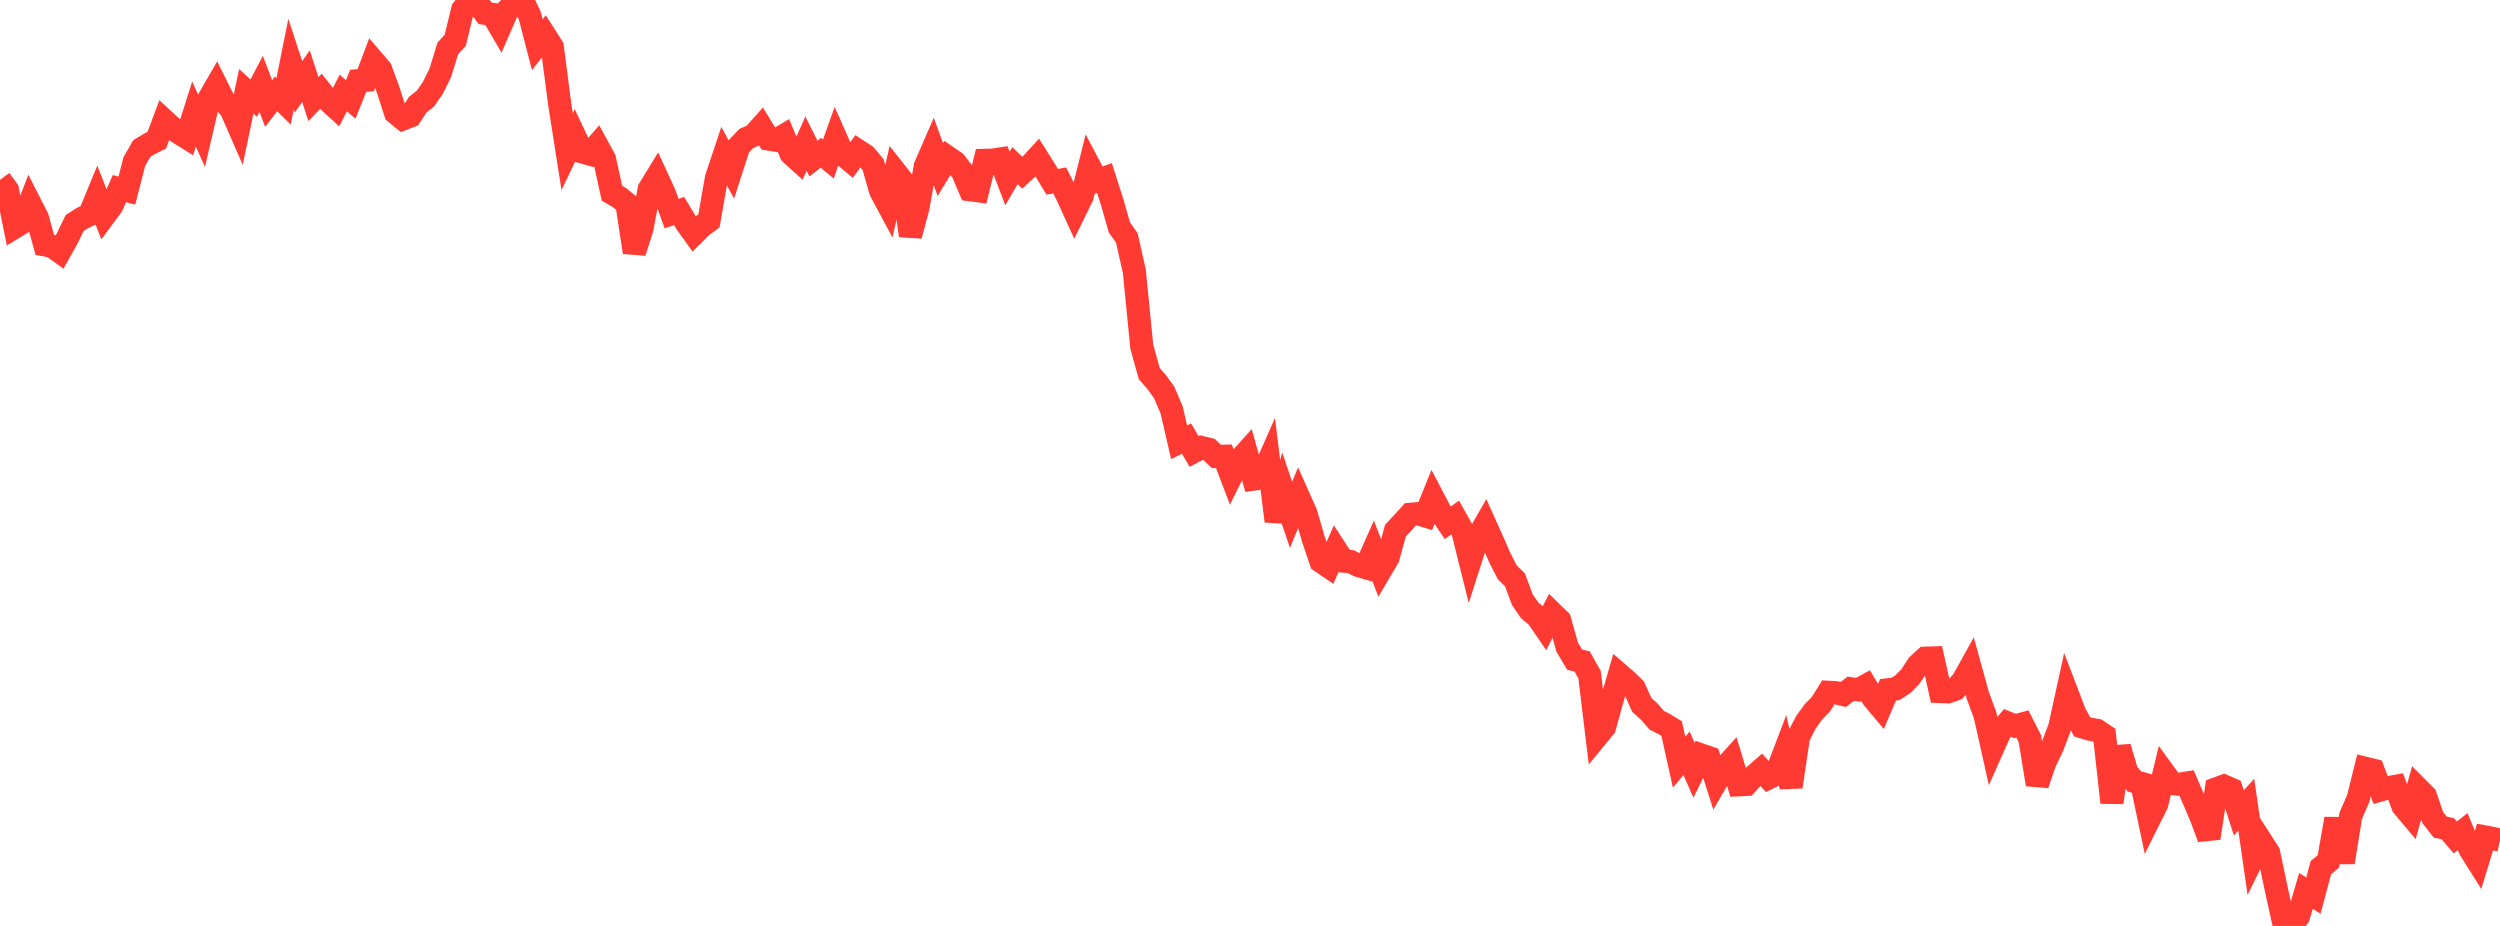 <?xml version="1.0" standalone="no"?>
<!DOCTYPE svg PUBLIC "-//W3C//DTD SVG 1.1//EN" "http://www.w3.org/Graphics/SVG/1.1/DTD/svg11.dtd">

<svg width="135" height="50" viewBox="0 0 135 50" preserveAspectRatio="none" 
  xmlns="http://www.w3.org/2000/svg"
  xmlns:xlink="http://www.w3.org/1999/xlink">


<polyline points="0.0, 9.71 0.403, 10.261 0.806, 12.26 1.209, 12.014 1.612, 10.966 2.015, 11.756 2.418, 13.223 2.821, 13.302 3.224, 13.594 3.627, 12.876 4.03, 12.045 4.433, 11.784 4.836, 11.596 5.239, 10.618 5.642, 11.646 6.045, 11.101 6.448, 10.188 6.851, 10.29 7.254, 8.723 7.657, 8.021 8.06, 7.776 8.463, 7.575 8.866, 6.501 9.269, 6.874 9.672, 7.178 10.075, 7.429 10.478, 6.157 10.881, 7.062 11.284, 5.334 11.687, 4.635 12.09, 5.443 12.493, 5.934 12.896, 6.859 13.299, 4.931 13.701, 5.299 14.104, 4.532 14.507, 5.589 14.91, 5.072 15.313, 5.47 15.716, 3.465 16.119, 4.694 16.522, 4.112 16.925, 5.353 17.328, 4.932 17.731, 5.441 18.134, 5.81 18.537, 5.024 18.94, 5.369 19.343, 4.361 19.746, 4.333 20.149, 3.273 20.552, 3.742 20.955, 4.837 21.358, 6.091 21.761, 6.42 22.164, 6.262 22.567, 5.642 22.97, 5.329 23.373, 4.748 23.776, 3.935 24.179, 2.623 24.582, 2.176 24.985, 0.52 25.388, 0.0 25.791, 0.166 26.194, 0.718 26.597, 0.775 27.0, 1.467 27.403, 0.543 27.806, 0.147 28.209, 0.003 28.612, 0.854 29.015, 2.411 29.418, 1.9 29.821, 2.532 30.224, 5.62 30.627, 8.185 31.03, 7.347 31.433, 8.201 31.836, 8.316 32.239, 7.853 32.642, 8.592 33.045, 10.433 33.448, 10.668 33.851, 10.995 34.254, 13.621 34.657, 12.373 35.06, 10.212 35.463, 9.553 35.866, 10.427 36.269, 11.537 36.672, 11.393 37.075, 12.066 37.478, 12.626 37.881, 12.226 38.284, 11.926 38.687, 9.617 39.09, 8.411 39.493, 9.15 39.896, 7.9 40.299, 7.482 40.701, 7.3 41.104, 6.849 41.507, 7.508 41.91, 7.574 42.313, 7.335 42.716, 8.301 43.119, 8.665 43.522, 7.757 43.925, 8.565 44.328, 8.249 44.731, 8.586 45.134, 7.454 45.537, 8.359 45.94, 8.697 46.343, 8.145 46.746, 8.408 47.149, 8.894 47.552, 10.305 47.955, 11.059 48.358, 9.296 48.761, 9.807 49.164, 12.726 49.567, 11.214 49.97, 8.968 50.373, 8.043 50.776, 9.151 51.179, 8.492 51.582, 8.77 51.985, 9.297 52.388, 10.245 52.791, 10.299 53.194, 8.658 53.597, 8.647 54.0, 8.586 54.403, 9.64 54.806, 8.945 55.209, 9.329 55.612, 8.954 56.015, 8.513 56.418, 9.151 56.821, 9.818 57.224, 9.742 57.627, 10.549 58.03, 11.431 58.433, 10.608 58.836, 8.995 59.239, 9.759 59.642, 9.615 60.045, 10.873 60.448, 12.28 60.851, 12.853 61.254, 14.652 61.657, 18.725 62.06, 20.173 62.463, 20.637 62.866, 21.191 63.269, 22.139 63.672, 23.884 64.075, 23.685 64.478, 24.379 64.881, 24.169 65.284, 24.267 65.687, 24.648 66.09, 24.638 66.493, 25.695 66.896, 24.885 67.299, 24.435 67.701, 25.868 68.104, 25.808 68.507, 24.893 68.91, 28.14 69.313, 26.607 69.716, 27.804 70.119, 26.824 70.522, 27.728 70.925, 29.121 71.328, 30.315 71.731, 30.59 72.134, 29.678 72.537, 30.301 72.94, 30.327 73.343, 30.533 73.746, 30.651 74.149, 29.743 74.552, 30.791 74.955, 30.107 75.358, 28.645 75.761, 28.218 76.164, 27.773 76.567, 27.737 76.97, 27.86 77.373, 26.861 77.776, 27.632 78.179, 28.232 78.582, 27.946 78.985, 28.664 79.388, 30.281 79.791, 29.024 80.194, 28.324 80.597, 29.22 81.0, 30.142 81.403, 30.918 81.806, 31.308 82.209, 32.389 82.612, 32.971 83.015, 33.302 83.418, 33.891 83.821, 33.107 84.224, 33.5 84.627, 34.945 85.03, 35.622 85.433, 35.715 85.836, 36.429 86.239, 39.756 86.642, 39.266 87.045, 37.814 87.448, 36.421 87.851, 36.771 88.254, 37.166 88.657, 38.066 89.06, 38.427 89.463, 38.893 89.866, 39.097 90.269, 39.344 90.672, 41.159 91.075, 40.676 91.478, 41.595 91.881, 40.776 92.284, 40.914 92.687, 42.186 93.09, 41.492 93.493, 41.047 93.896, 42.378 94.299, 42.358 94.701, 41.919 95.104, 41.567 95.507, 42.005 95.91, 41.808 96.313, 40.751 96.716, 42.485 97.119, 39.781 97.522, 38.999 97.925, 38.44 98.328, 38.03 98.731, 37.383 99.134, 37.405 99.537, 37.503 99.94, 37.193 100.343, 37.249 100.746, 37.03 101.149, 37.705 101.552, 38.186 101.955, 37.248 102.358, 37.2 102.761, 36.942 103.164, 36.533 103.567, 35.913 103.97, 35.543 104.373, 35.529 104.776, 37.343 105.179, 37.36 105.582, 37.22 105.985, 36.78 106.388, 36.056 106.791, 37.52 107.194, 38.615 107.597, 40.419 108.0, 39.514 108.403, 39.037 108.806, 39.201 109.209, 39.094 109.612, 39.886 110.015, 42.359 110.418, 41.171 110.821, 40.34 111.224, 39.276 111.627, 37.436 112.03, 38.488 112.433, 39.247 112.836, 39.373 113.239, 39.441 113.642, 39.709 114.045, 43.34 114.448, 40.348 114.851, 41.708 115.254, 42.197 115.657, 42.311 116.06, 44.228 116.463, 43.421 116.866, 41.748 117.269, 42.304 117.672, 42.35 118.075, 42.285 118.478, 43.217 118.881, 44.166 119.284, 45.256 119.687, 42.596 120.09, 42.447 120.493, 42.624 120.896, 43.896 121.299, 43.453 121.701, 46.242 122.104, 45.426 122.507, 46.053 122.91, 47.972 123.313, 49.806 123.716, 50.0 124.119, 49.482 124.522, 48.109 124.925, 48.362 125.328, 46.85 125.731, 46.522 126.134, 44.216 126.537, 46.568 126.94, 44.047 127.343, 43.124 127.746, 41.495 128.149, 41.592 128.552, 42.656 128.955, 42.539 129.358, 42.464 129.761, 43.529 130.164, 44.008 130.567, 42.576 130.97, 42.982 131.373, 44.157 131.776, 44.668 132.179, 44.748 132.582, 45.221 132.985, 44.907 133.388, 45.875 133.791, 46.516 134.194, 45.199 134.597, 45.276 135.0, 45.364" fill="none" stroke="#ff3a33" stroke-width="1.25"/>

</svg>